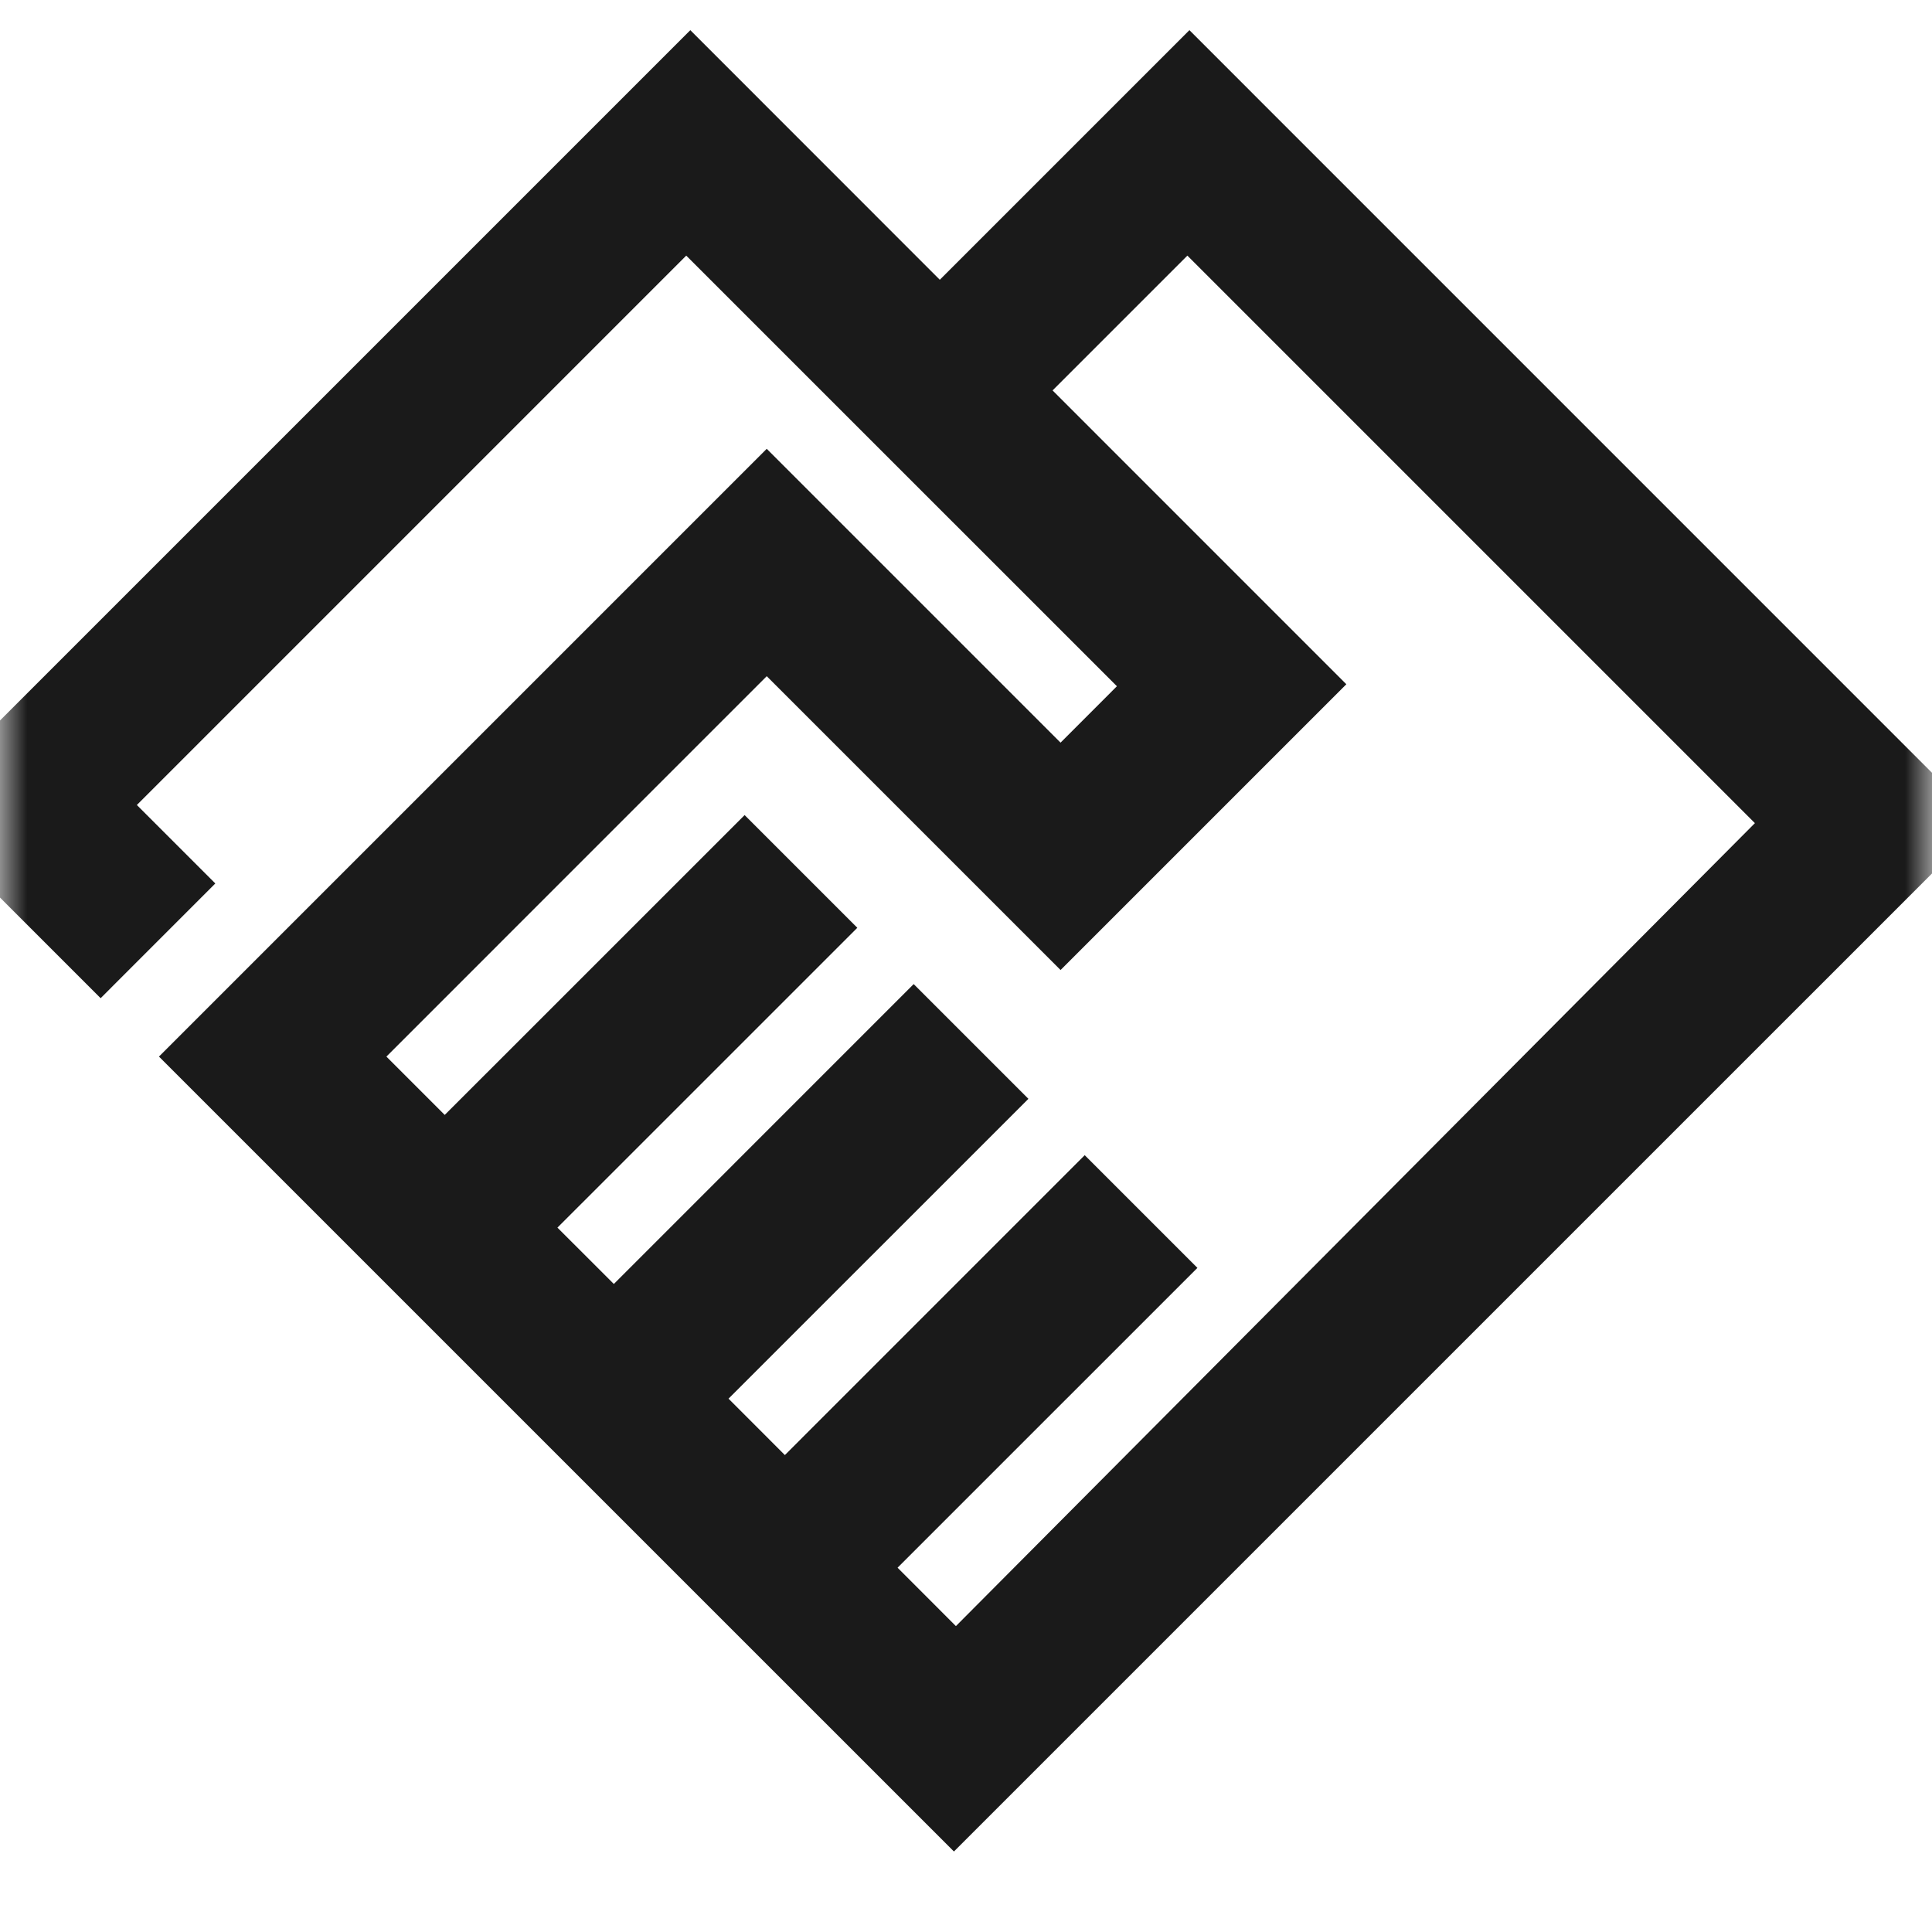 <svg width="36" height="36" viewBox="0 0 36 36" fill="none" xmlns="http://www.w3.org/2000/svg">
<mask id="mask0_127_884" style="mask-type:alpha" maskUnits="userSpaceOnUse" x="0" y="0" width="36" height="36">
<rect width="36" height="36" fill="#D9D9D9"/>
</mask>
<g mask="url(#mask0_127_884)">
<path d="M17.775 34.5L2.962 19.688L14.287 8.363L19.762 13.838L20.812 12.787L12.787 4.763L2.55 15L4.012 16.462L1.875 18.6L-1.65 15.075L12.863 0.562L17.512 5.213L22.163 0.562L36.938 15.338L17.775 34.5ZM17.812 30.3L32.7 15.338L22.125 4.763L19.613 7.275L25.087 12.75L19.762 18.075L14.287 12.6L7.2 19.688L8.287 20.775L13.875 15.188L15.975 17.288L10.387 22.875L11.438 23.925L17.025 18.337L19.163 20.475L13.575 26.062L14.625 27.113L20.212 21.525L22.312 23.625L16.725 29.212L17.812 30.3Z" fill="#1A1A1A"/>
</g>
</svg>
